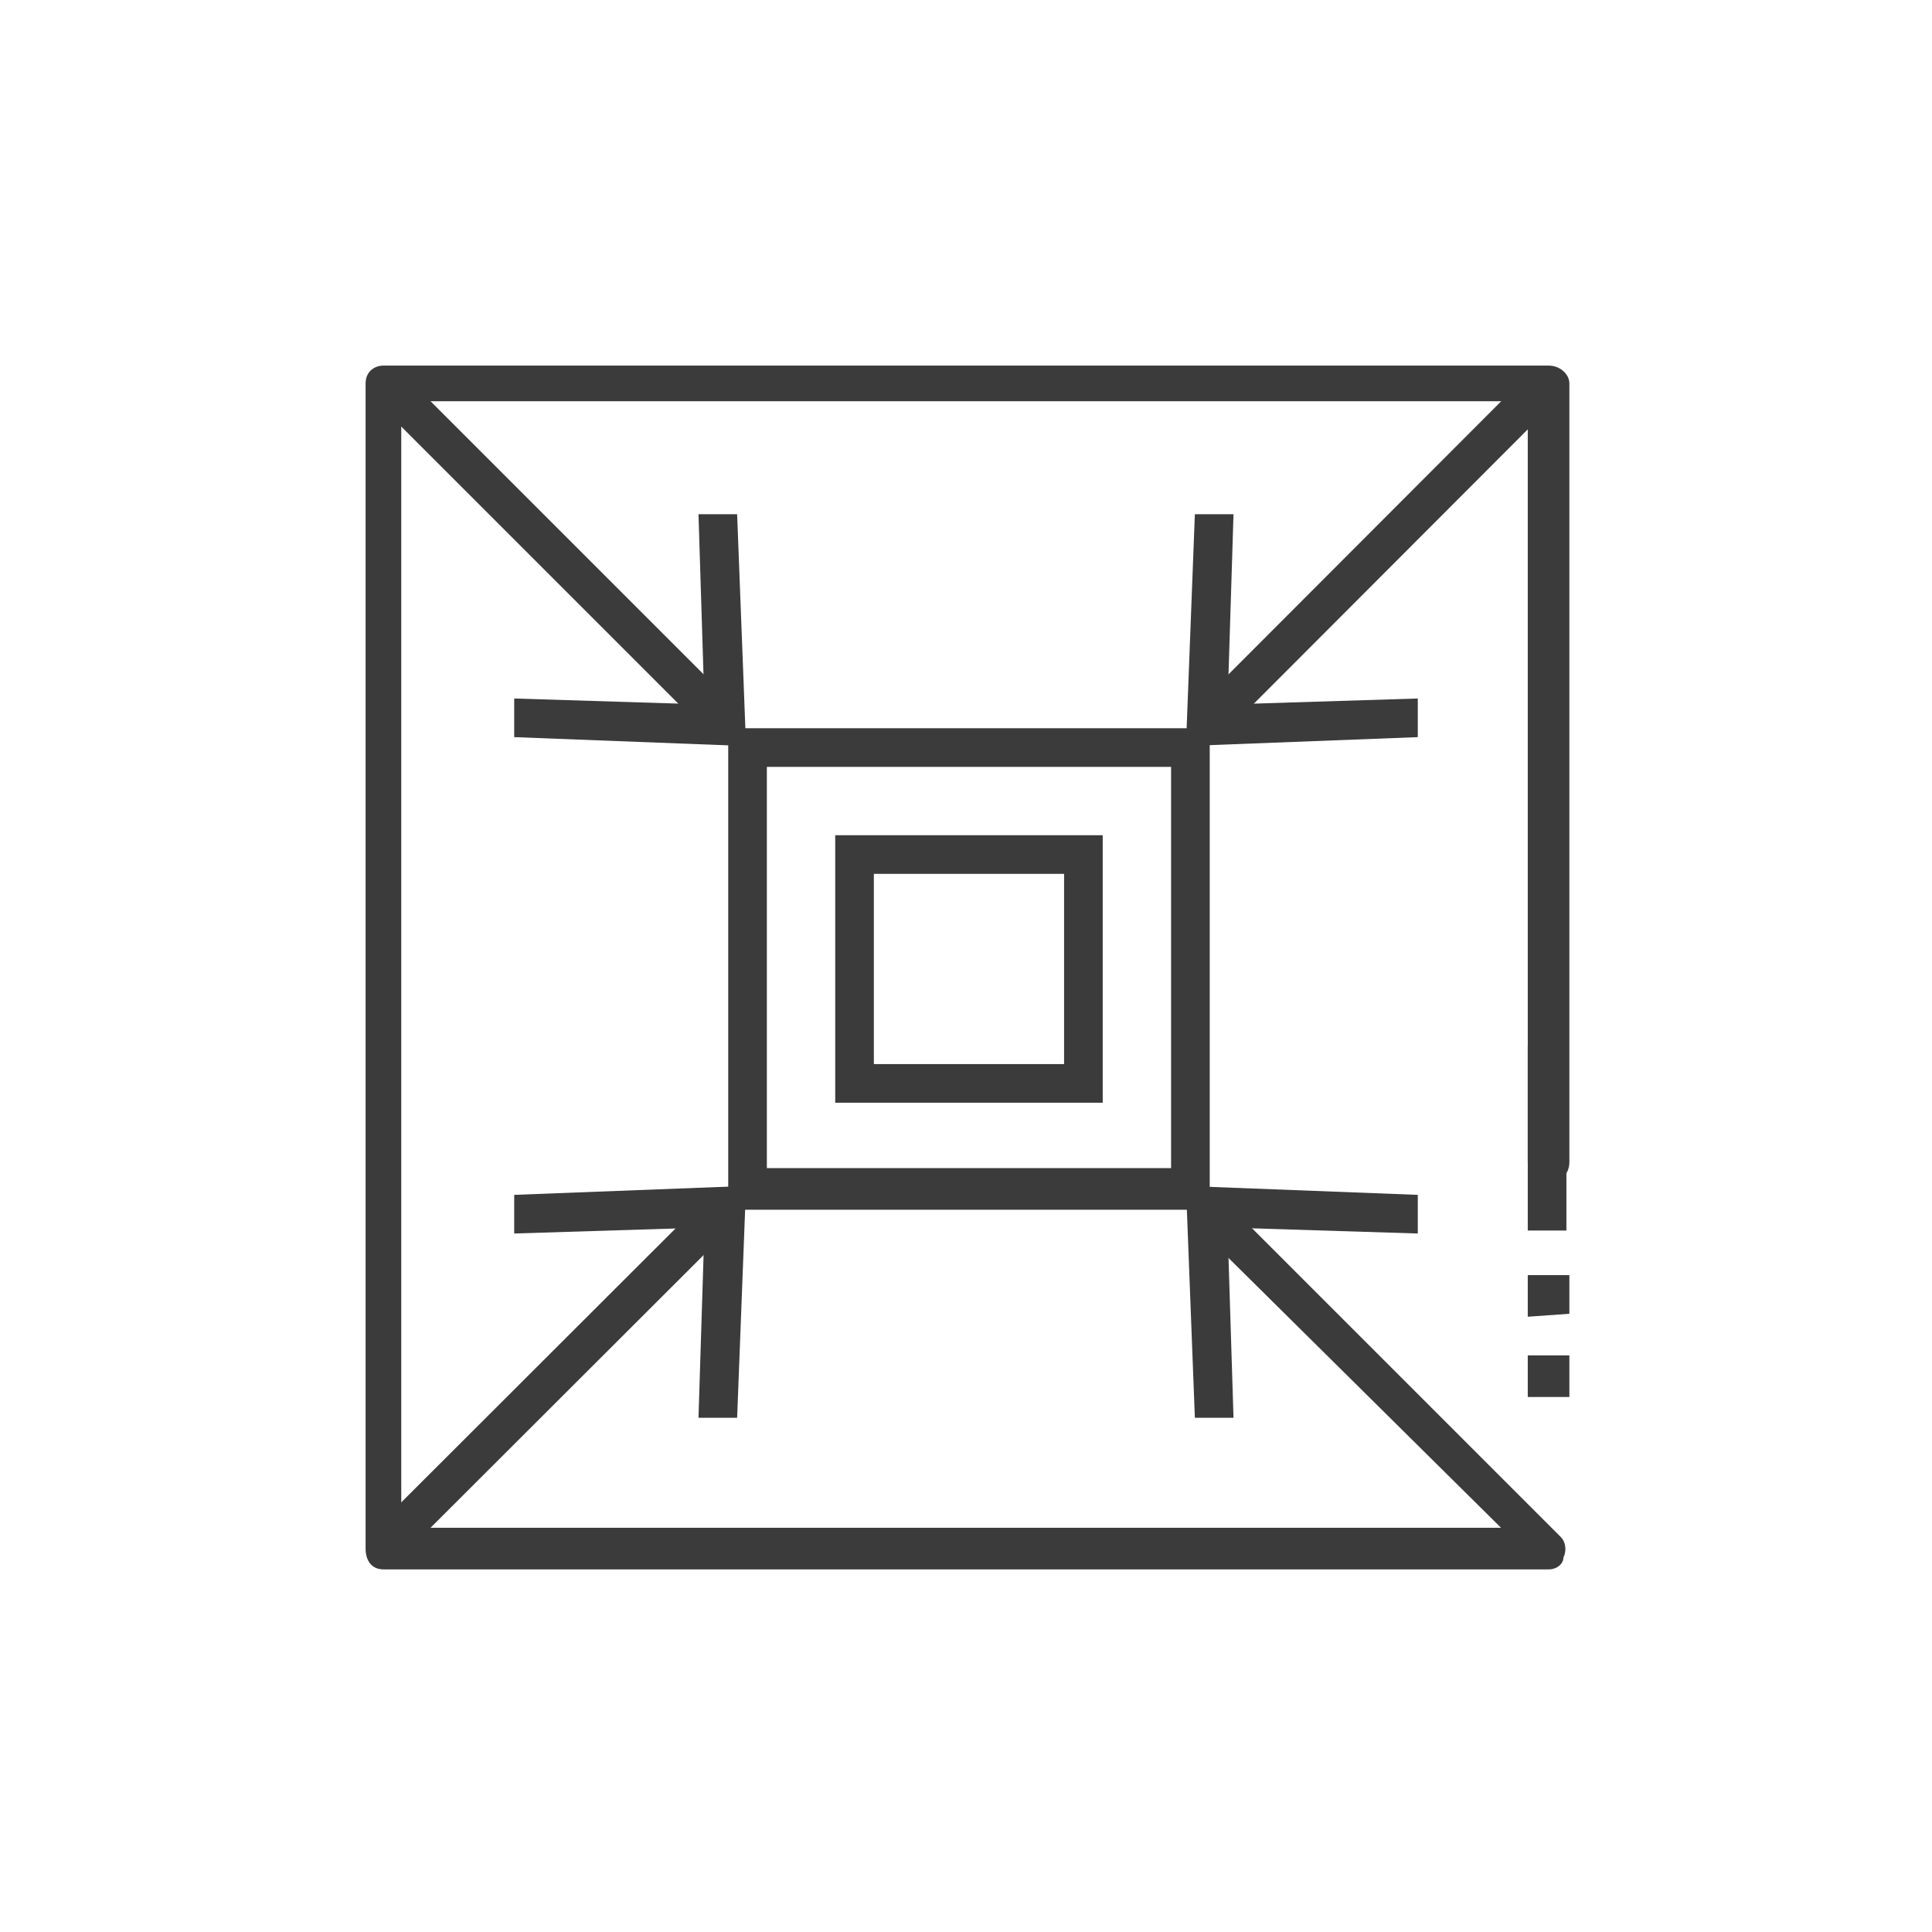 <?xml version="1.0" encoding="utf-8"?>
<!-- Generator: Adobe Illustrator 23.0.2, SVG Export Plug-In . SVG Version: 6.00 Build 0)  -->
<svg version="1.1" xmlns="http://www.w3.org/2000/svg" xmlns:xlink="http://www.w3.org/1999/xlink" x="0px" y="0px"
	 viewBox="0 0 65 65" style="enable-background:new 0 0 65 65;" xml:space="preserve">
<style type="text/css">
	.st0{fill:#3b3b3b;}
	.st1{display:none;}
	.st2{display:inline;}
	.st3{fill:#FFFFFF;}
</style>
<g id="Layer_1">
	<g>
		<g>
			<g>
				
					<rect x="38.6" y="17.8" transform="matrix(0.707 -0.708 0.708 0.707 0.549 38.323)" class="st0" width="15.8" height="1.3"/>
				<g>
					<polygon class="st0" points="40.2,17.3 41.5,17.3 41.3,23.7 47.7,23.5 47.7,24.8 39.9,25.1 					"/>
				</g>
			</g>
		</g>
		<g>
			<g>
				<rect x="17.9" y="10.6" transform="matrix(0.707 -0.707 0.707 0.707 -7.663 18.5)" class="st0" width="1.3" height="15.8"/>
				<g>
					<polygon class="st0" points="17.3,24.8 17.3,23.5 23.7,23.7 23.5,17.3 24.8,17.3 25.1,25.1 					"/>
				</g>
			</g>
		</g>
		<g>
			<g>
				
					<rect x="10.6" y="45.8" transform="matrix(0.708 -0.707 0.707 0.708 -27.451 26.677)" class="st0" width="15.8" height="1.3"/>
				<g>
					<polygon class="st0" points="24.8,47.7 23.5,47.7 23.7,41.3 17.3,41.5 17.3,40.2 25.1,39.9 					"/>
				</g>
			</g>
		</g>
		<path class="st0" d="M37.1,37.1h-9v-9h9V37.1z M29.4,35.8h6.4v-6.4h-6.4V35.8z"/>
		<path class="st0" d="M40.7,40.7H24.5V24.5h16.2V40.7z M25.8,39.3h13.6V25.8H25.8V39.3z"/>
		<g>
			<g>
				<path class="st0" d="M52.1,52.8H12.9c-0.4,0-0.6-0.3-0.6-0.7V12.9c0-0.4,0.3-0.6,0.6-0.6h39.2c0.4,0,0.7,0.3,0.7,0.6v26.2
					c0,0.4-0.3,0.7-0.7,0.7s-0.7-0.3-0.7-0.7V13.5H13.5v37.9h37L40.4,41.4c-0.3-0.3-0.3-0.7,0-0.9s0.7-0.3,0.9,0l11.2,11.2
					c0.2,0.2,0.2,0.5,0.1,0.7C52.6,52.6,52.4,52.8,52.1,52.8z"/>
				<g>
					<polygon class="st0" points="47.7,40.2 47.7,41.5 41.3,41.3 41.5,47.7 40.2,47.7 39.9,39.9 					"/>
				</g>
			</g>
		</g>
		<path class="st0" d="M33.8,31.2"/>
		<g>
			<polygon class="st0" points="51.4,44.3 51.4,42.9 52.8,42.9 52.8,44.2 			"/>
			<polygon class="st0" points="51.4,47 51.4,45.6 52.8,45.6 52.8,47 			"/>
		</g>
		<rect x="51.4" y="35.2" class="st0" width="1.3" height="6.2"/>
	</g>
</g>
<g id="Layer_1_copy" class="st1">
	<g class="st2">
		<g>
			<g>
				
					<rect x="38.6" y="17.8" transform="matrix(0.707 -0.708 0.708 0.707 0.549 38.323)" class="st3" width="15.8" height="1.3"/>
				<g>
					<polygon class="st3" points="40.2,17.3 41.5,17.3 41.3,23.7 47.7,23.5 47.7,24.8 39.9,25.1 					"/>
				</g>
			</g>
		</g>
		<g>
			<g>
				<rect x="17.9" y="10.6" transform="matrix(0.707 -0.707 0.707 0.707 -7.663 18.5)" class="st3" width="1.3" height="15.8"/>
				<g>
					<polygon class="st3" points="17.3,24.8 17.3,23.5 23.7,23.7 23.5,17.3 24.8,17.3 25.1,25.1 					"/>
				</g>
			</g>
		</g>
		<g>
			<g>
				
					<rect x="10.6" y="45.8" transform="matrix(0.708 -0.707 0.707 0.708 -27.451 26.677)" class="st3" width="15.8" height="1.3"/>
				<g>
					<polygon class="st3" points="24.8,47.7 23.5,47.7 23.7,41.3 17.3,41.5 17.3,40.2 25.1,39.9 					"/>
				</g>
			</g>
		</g>
		<path class="st3" d="M37.1,37.1h-9v-9h9V37.1z M29.4,35.8h6.4v-6.4h-6.4V35.8z"/>
		<path class="st3" d="M40.7,40.7H24.5V24.5h16.2V40.7z M25.8,39.3h13.6V25.8H25.8V39.3z"/>
		<g>
			<g>
				<path class="st3" d="M52.1,52.8H12.9c-0.4,0-0.6-0.3-0.6-0.7V12.9c0-0.4,0.3-0.6,0.6-0.6h39.2c0.4,0,0.7,0.3,0.7,0.6v26.2
					c0,0.4-0.3,0.7-0.7,0.7s-0.7-0.3-0.7-0.7V13.5H13.5v37.9h37L40.4,41.4c-0.3-0.3-0.3-0.7,0-0.9s0.7-0.3,0.9,0l11.2,11.2
					c0.2,0.2,0.2,0.5,0.1,0.7C52.6,52.6,52.4,52.8,52.1,52.8z"/>
				<g>
					<polygon class="st3" points="47.7,40.2 47.7,41.5 41.3,41.3 41.5,47.7 40.2,47.7 39.9,39.9 					"/>
				</g>
			</g>
		</g>
		<path class="st3" d="M33.8,31.2"/>
		<g>
			<polygon class="st3" points="51.4,44.3 51.4,42.9 52.8,42.9 52.8,44.2 			"/>
			<polygon class="st3" points="51.4,47 51.4,45.6 52.8,45.6 52.8,47 			"/>
		</g>
		<rect x="51.4" y="35.2" class="st3" width="1.3" height="6.2"/>
	</g>
</g>
</svg>
